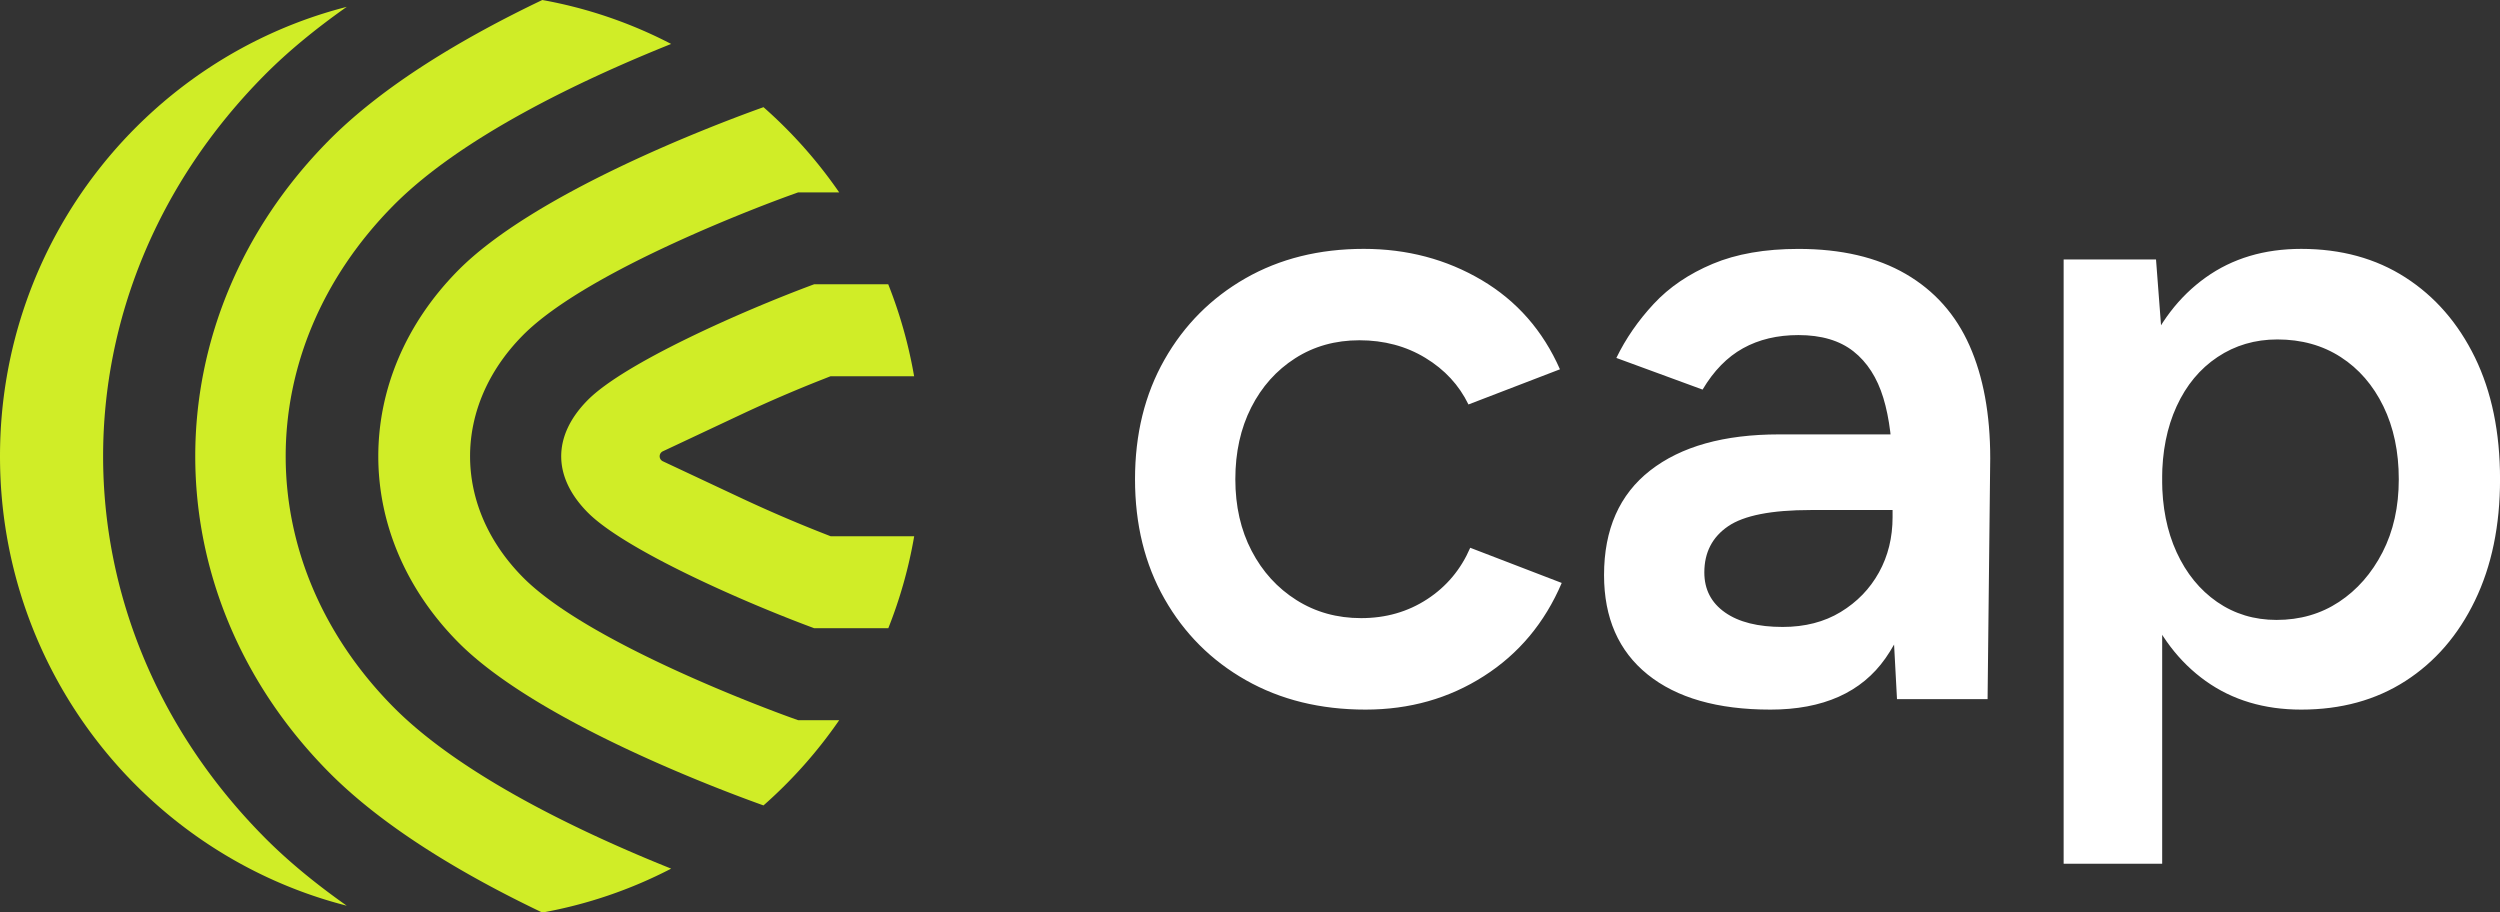 <svg xmlns="http://www.w3.org/2000/svg" role="img" aria-label="cap Logo" fill="none" class="block light:hidden dark:block" viewBox="0 0 263 96" preserveAspectRatio="xMidYMin slice" height="36.5" width="100" style="width: 100px; height: 36.5px;"><rect x="0" y="0" width="263" height="96" fill="#333333" stroke="none"/><g clip-path="url(#a)"><path fill="#D0ED27" d="M88.281 75.767h-4.31l-.79-.283c-2.166-.782-21.349-7.838-28.186-14.769-7.391-7.489-7.391-17.945 0-25.43C61.832 28.36 81.02 21.3 83.182 20.52l.788-.283h4.311a49.004 49.004 0 0 0-7.961-8.963l-.383.138c-5.443 1.965-23.813 9.002-31.76 17.053-11.174 11.321-11.174 27.753 0 39.074 7.947 8.051 26.317 15.088 31.76 17.053l.383.138a49.004 49.004 0 0 0 7.961-8.963Z"/><path fill="#D0ED27" d="M41.36 74.356c-15.075-15.272-15.075-37.44 0-52.712 7.114-7.21 19.706-13.196 29.245-17.021A47.697 47.697 0 0 0 57.05 0c-8.43 4.03-16.762 9.006-22.506 14.824-18.671 18.916-18.671 47.44 0 66.356C40.287 86.998 48.62 91.975 57.05 96a47.853 47.853 0 0 0 13.556-4.619c-9.535-3.825-22.127-9.816-29.245-17.025Z"/><path fill="#D0ED27" d="M27.73 87.997C5.22 65.197 5.22 30.804 27.73 8c2.557-2.594 5.536-5.016 8.75-7.28C15.513 6.09 0 25.218 0 48.002c0 22.78 15.513 41.913 36.48 47.279-3.214-2.264-6.193-4.69-8.75-7.284Zm34.082-45.892c-3.697 3.747-3.697 8.043 0 11.79 3.866 3.919 16.333 9.418 23.841 12.193h7.797a48.4 48.4 0 0 0 2.722-9.674h-8.785l-.844-.33a148.188 148.188 0 0 1-8.593-3.7l-8.223-3.86a.578.578 0 0 1 0-1.045l8.219-3.864a144.119 144.119 0 0 1 8.629-3.719l.8-.315h8.79a48.85 48.85 0 0 0-2.722-9.674h-7.798c-7.5 2.78-19.967 8.279-23.833 12.198Z"/><path fill="#fff" d="M143.655 74.65c-4.752 0-8.946-1.033-12.588-3.097-3.643-2.064-6.494-4.918-8.563-8.558-2.069-3.636-3.1-7.83-3.1-12.58 0-4.748 1.031-8.939 3.1-12.579 2.065-3.636 4.904-6.49 8.516-8.558 3.611-2.063 7.758-3.097 12.447-3.097 4.565 0 8.7 1.096 12.401 3.282 3.702 2.19 6.446 5.319 8.239 9.387l-9.625 3.7c-.988-2.037-2.499-3.668-4.533-4.902-2.034-1.235-4.35-1.852-6.942-1.852-2.531 0-4.783.633-6.755 1.895-1.976 1.266-3.518 2.991-4.627 5.18-1.109 2.19-1.667 4.702-1.667 7.54 0 2.839.57 5.35 1.714 7.54 1.14 2.19 2.713 3.916 4.72 5.181 2.003 1.266 4.272 1.895 6.802 1.895 2.593 0 4.904-.66 6.942-1.989 2.034-1.325 3.546-3.129 4.533-5.413l9.625 3.7c-1.788 4.194-4.521 7.46-8.192 9.803-3.67 2.351-7.82 3.522-12.447 3.522Zm42.582 0c-5.552 0-9.855-1.234-12.912-3.699-3.053-2.464-4.58-5.951-4.58-10.452 0-4.812 1.62-8.48 4.857-11.007 3.241-2.528 7.759-3.794 13.561-3.794h12.4v7.957h-9.07c-4.135 0-7.032.57-8.699 1.71-1.667 1.14-2.499 2.76-2.499 4.854 0 1.79.726 3.192 2.175 4.21 1.448 1.019 3.471 1.526 6.064 1.526 2.342 0 4.38-.523 6.106-1.573 1.726-1.05 3.069-2.433 4.026-4.163.956-1.725 1.433-3.667 1.433-5.825h3.053c0 6.29-1.265 11.239-3.795 14.847-2.526 3.605-6.567 5.41-12.12 5.41Zm13.326-1.108-.464-8.696V49.771c0-3.145-.324-5.783-.972-7.91-.649-2.126-1.699-3.761-3.147-4.901-1.449-1.14-3.378-1.71-5.783-1.71-2.222 0-4.166.463-5.829 1.387-1.668.924-3.085 2.375-4.256 4.348l-9.071-3.33c.988-2.036 2.296-3.93 3.932-5.688 1.632-1.757 3.702-3.16 6.201-4.21 2.499-1.05 5.505-1.572 9.023-1.572 4.502 0 8.266.88 11.292 2.637 3.022 1.758 5.259 4.27 6.708 7.54 1.448 3.27 2.175 7.213 2.175 11.84l-.278 25.344h-9.531v-.004Zm17.532 17.32V27.293h9.718l.648 8.51v55.06h-10.366Zm24.989-16.212c-3.889 0-7.235-1.002-10.043-3.007-2.807-2.005-4.951-4.823-6.431-8.463-1.479-3.637-2.221-7.894-2.221-12.764 0-4.934.742-9.203 2.221-12.812 1.48-3.608 3.624-6.411 6.431-8.416 2.808-2.005 6.154-3.007 10.043-3.007 4.193 0 7.852 1.002 10.967 3.007 3.116 2.005 5.553 4.811 7.314 8.416 1.757 3.609 2.639 7.878 2.639 12.812 0 4.87-.879 9.127-2.639 12.764-1.758 3.64-4.198 6.458-7.314 8.463-3.115 2.005-6.77 3.007-10.967 3.007Zm-2.593-9.434c2.468 0 4.658-.633 6.571-1.895 1.914-1.262 3.44-3.007 4.58-5.224 1.14-2.221 1.71-4.776 1.71-7.678 0-2.897-.538-5.456-1.62-7.677-1.081-2.22-2.577-3.947-4.49-5.181-1.913-1.234-4.135-1.852-6.665-1.852-2.347 0-4.443.618-6.294 1.852s-3.284 2.96-4.303 5.181c-1.019 2.221-1.527 4.78-1.527 7.678 0 2.9.508 5.456 1.527 7.677 1.019 2.22 2.436 3.962 4.256 5.224 1.827 1.262 3.912 1.895 6.255 1.895Z"/></g><defs><clipPath id="a"><path fill="#fff" d="M0 0h263v96H0z"/></clipPath></defs></svg>